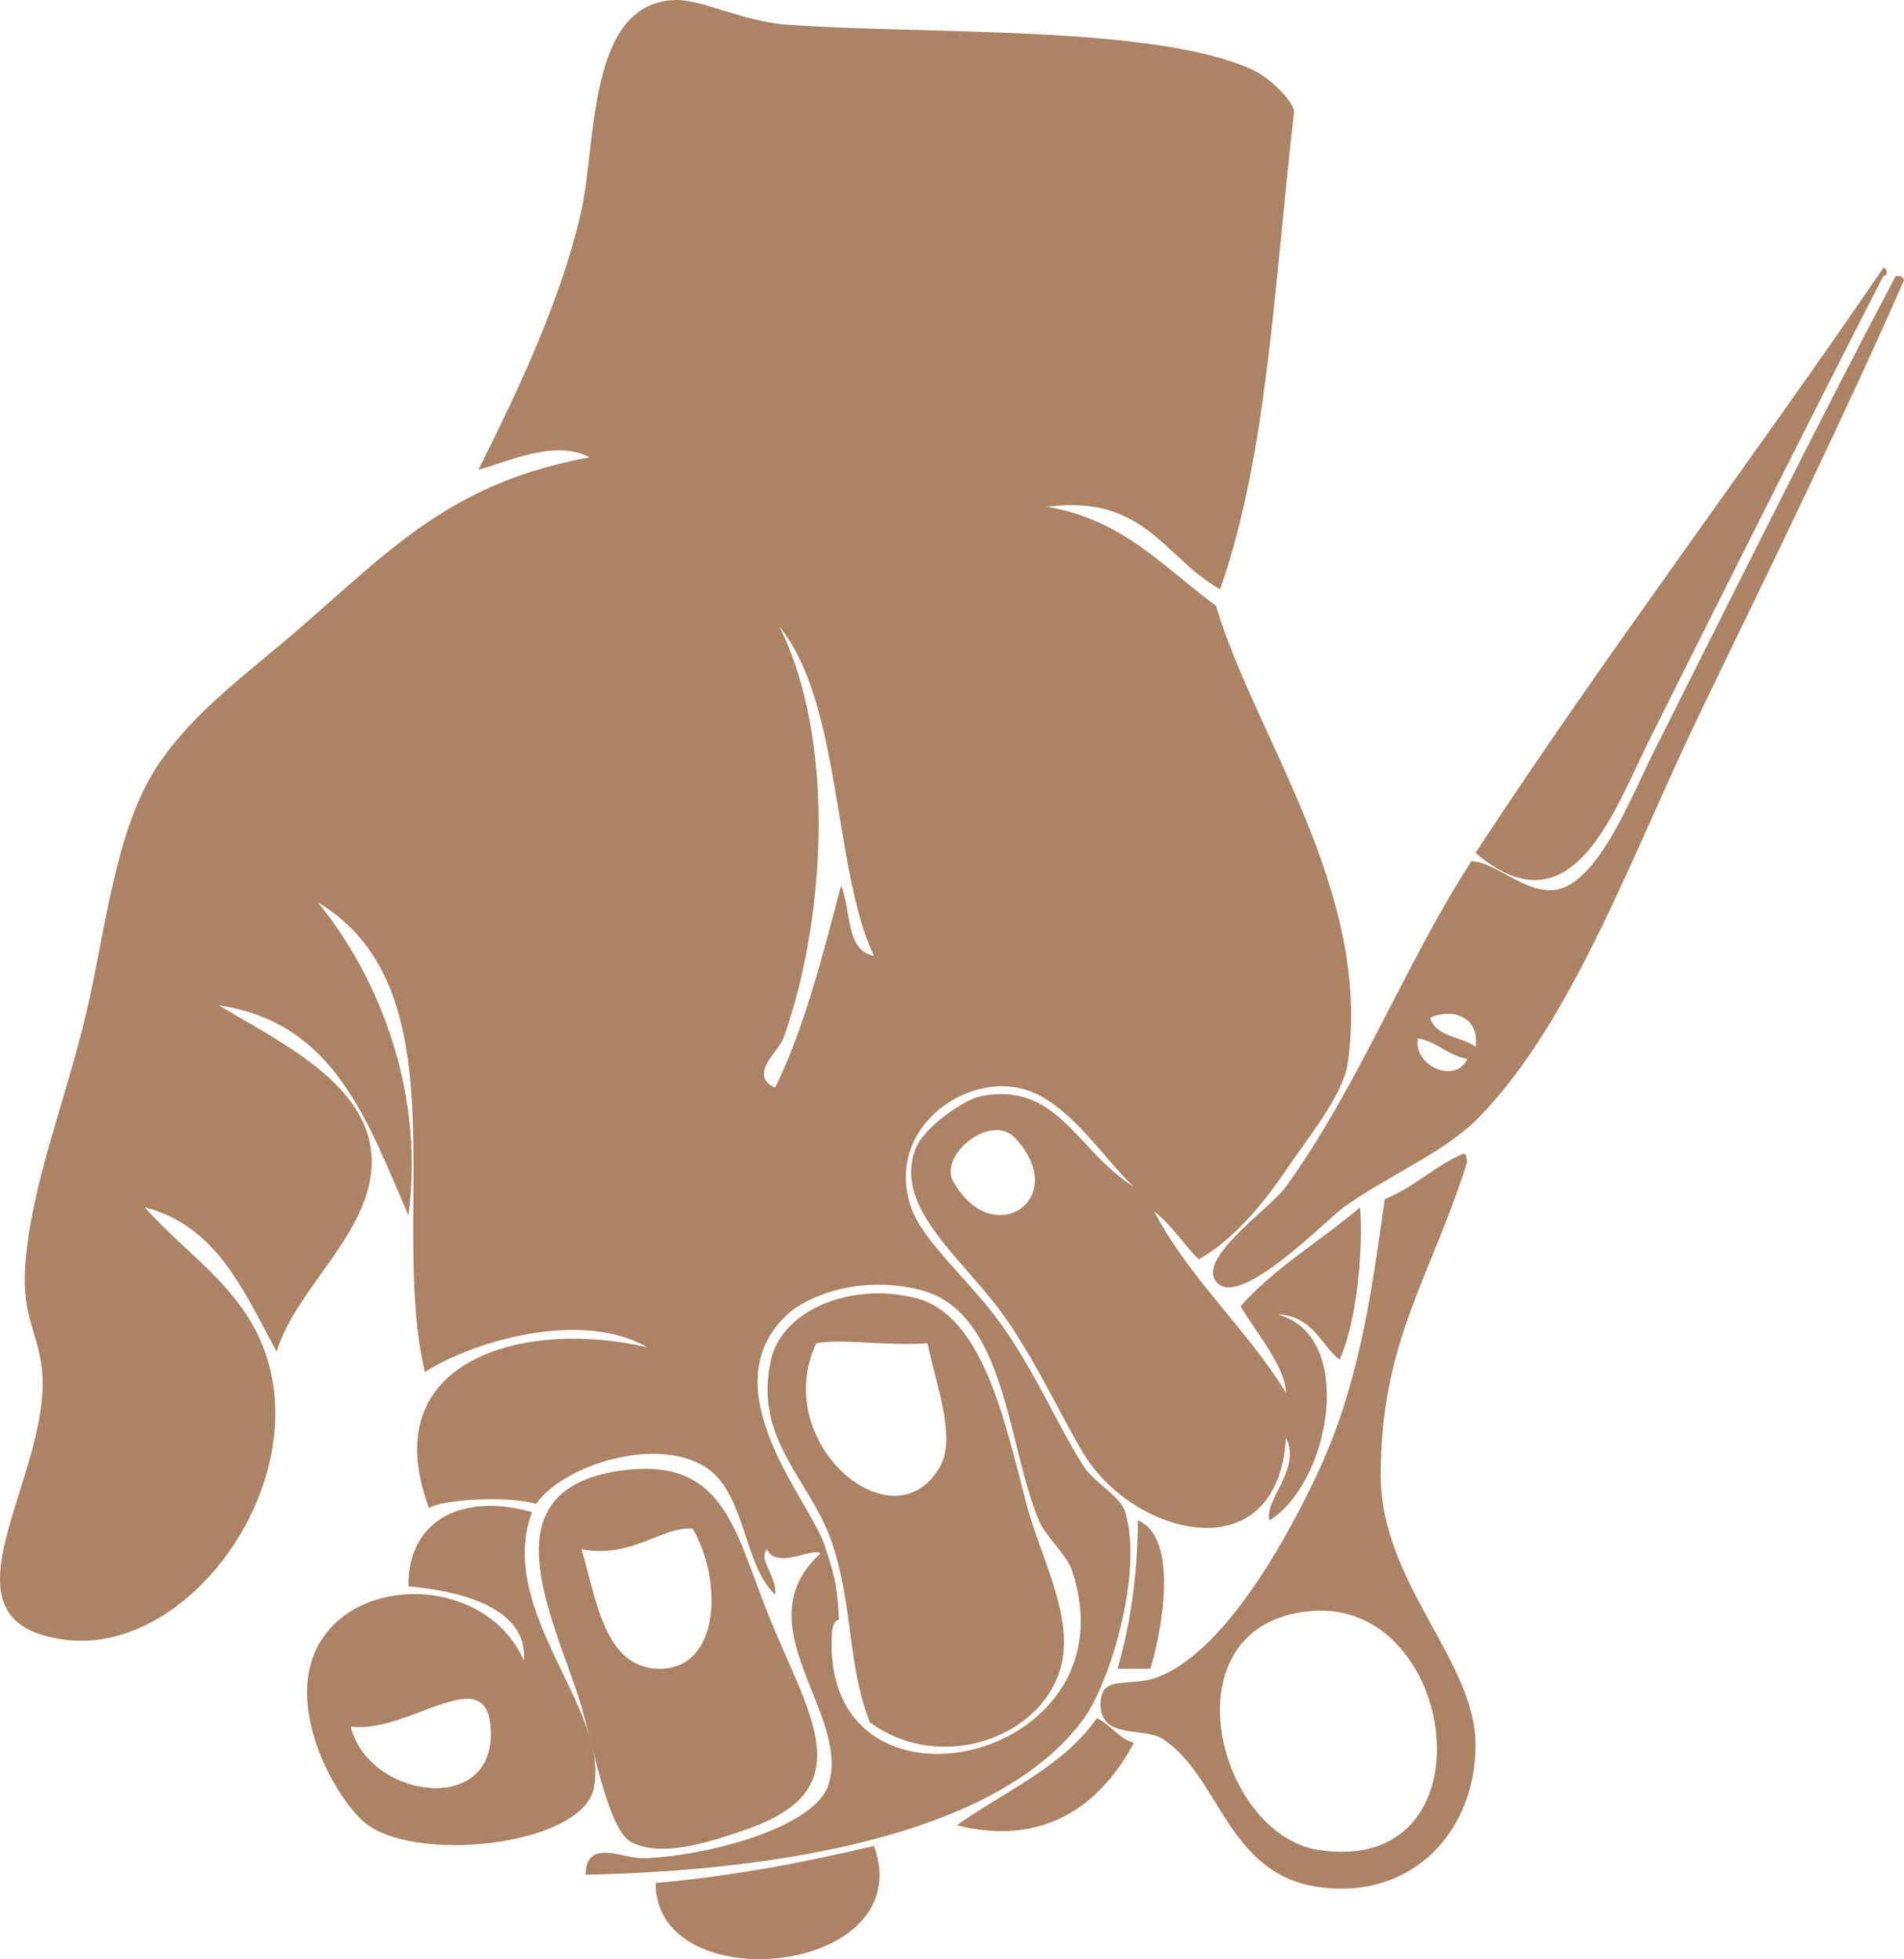 <?xml version="1.0" encoding="utf-8"?>
<!-- Generator: Adobe Illustrator 15.1.0, SVG Export Plug-In . SVG Version: 6.00 Build 0)  -->
<!DOCTYPE svg PUBLIC "-//W3C//DTD SVG 1.1//EN" "http://www.w3.org/Graphics/SVG/1.1/DTD/svg11.dtd">
<svg version="1.1" id="Ebene_1" xmlns="http://www.w3.org/2000/svg" xmlns:xlink="http://www.w3.org/1999/xlink" x="0px" y="0px"
	 width="169.014px" height="173.895px" viewBox="0 0 169.014 173.895" enable-background="new 0 0 169.014 173.895"
	 xml:space="preserve">
<g>
	<path fill="#AC8365" d="M167.183,23.772c0.46,0.09,0.37,0.728,0,0.73c-6.201,12.062-13.804,27.233-20.846,41.327
		c-3.07,6.146-6.809,17.172-15.361,9.875C142.603,57.952,155.264,41.233,167.183,23.772z"/>
	<path fill="#AC8365" d="M168.281,24.503c0.425-0.059,0.65,0.081,0.732,0.366c-5.087,11.616-11.504,24.777-17.922,38.036
		c-6.14,12.681-11.384,27.602-19.75,36.207c-3.15,3.242-7.77,4.993-12.068,8.045c-1.508,1.069-9.344,9.234-11.337,6.582
		c-1.617-2.15,4.831-6.482,6.217-8.41c6.535-9.093,10.567-19.78,16.459-28.893c2.225,0.109,4.62,2.801,7.313,2.561
		c3.854-0.345,6.959-8.451,8.777-12.069C153.84,52.732,161.809,36.695,168.281,24.503z M126.954,90.333
		c0.485,1.71,2.734,1.655,4.022,2.562C131.382,90.286,128.95,89.426,126.954,90.333z M130.245,93.991
		c-1.761-0.312-2.628-1.517-4.388-1.828C125.431,94.647,129.257,96.252,130.245,93.991z"/>
	<path fill="#AC8365" d="M129.879,102.403c0.356,0.01,0.285,0.447,0.365,0.729c-3.323,10.484-7.666,15.927-7.679,27.795
		c-0.012,9.517,8.298,16.374,8.41,23.771c0.117,7.607-5.418,13.977-13.897,12.801c-8.182-1.131-8.783-9.899-13.896-13.166
		c-1.609-1.026-5.386,0.041-5.486-2.926c-0.1-2.915,2.544-1.551,5.12-2.56c5.659-2.217,10.862-11.223,13.896-17.556
		c3.889-8.102,4.949-15.98,6.22-24.868C125.549,105.387,127.327,103.506,129.879,102.403z M117.079,164.211
		c15.67,2.356,12.375-22.369-0.729-21.213C103.339,144.144,107.952,162.835,117.079,164.211z"/>
	<path fill="#AC8365" d="M77.215,152.872c-2.033-5.291-1.441-10.01-3.291-15.727c-1.857-5.745-7.099-9.256-5.485-16.455
		c0.972-4.342,6.999-6.932,12.801-5.486c6.006,1.492,7.955,10.944,9.873,18.285c1.114,4.258,3.692,8.976,3.291,13.164
		C93.729,153.733,83.94,157.802,77.215,152.872z M72.462,119.225c-4.151,8.824,6.859,18.18,10.972,10.972
		c1.497-2.624-0.361-7.304-1.099-10.972C78.956,119.508,74.79,118.794,72.462,119.225z"/>
	<path fill="#AC8365" d="M54.907,130.563c9.264-1.4,10.25,5.076,13.167,12.436c3.618,9.133,8.715,15.746-1.83,19.382
		c-2.75,0.949-7.446,2.632-10.24,1.1c-2.152-1.183-3.415-9.186-4.755-13.168C48.685,142.686,43.524,132.284,54.907,130.563z
		 M58.563,148.117c5.292,0.019,5.656-7.706,2.927-12.435c-2.723-0.234-5.333,2.675-9.875,1.83
		C52.961,141.975,53.637,148.102,58.563,148.117z"/>
	<path fill="#AC8365" d="M47.227,134.219c-3.255,8.788,6.953,17.509,5.484,24.504c-1.086,5.182-16.23,6.758-20.479,2.927
		c-2.463-2.225-5.888-8.534-4.754-13.533c1.936-8.53,15.47-8.868,19.017-0.731c0.389-4.534-5.3-6.155-10.24-6.581
		C36.182,135.031,40.921,132.427,47.227,134.219z M43.57,153.969c0.048-7.106-7.259,0.027-12.436-0.73
		C32.635,159.497,43.52,161.237,43.57,153.969z"/>
	<path fill="#AC8365" d="M101.021,134.952c3.694,1.574,2.095,9.871,1.098,13.165c-0.975,0-1.95,0-2.925,0
		C100.364,144.127,100.952,139.889,101.021,134.952z"/>
	<path fill="#AC8365" d="M100.656,154.7c-2.628,4.864-7.355,9.393-15.726,7.316c4.274-3.04,9.439-5.189,12.434-9.511
		C98.613,153.086,99.251,154.276,100.656,154.7z"/>
	<path fill="#AC8365" d="M77.583,163.844c4.14,11.509-19.409,13.839-19.385,3.291C65.142,166.522,71.469,165.289,77.583,163.844z"/>
	<path fill="#AC8365" d="M102.45,107.522c3.195,6.069,8.176,10.354,11.703,16.093c-0.069-2.372-2.691-5.352-4.022-7.681
		c3.029-3.433,7.126-5.797,10.605-8.777c0.277,3.938-0.3,10.182-1.827,13.533c-1.742-1.43-2.429-3.912-5.486-4.023
		c6.998,1.896,4.695,14.907-0.73,18.285c-0.514-1.793,2.873-4.605,1.462-7.313c-0.758,12.033-13.492,8.705-17.92,1.463
		c-1.971-3.227-4.093-7.961-6.947-12.068c-3.599-5.176-10.008-9.713-8.046-14.996c0.768-2.063,4.472-4.496,5.85-4.752
		c6.829-1.279,8.375,4.764,13.532,8.045c-2.865-2.733-6.053-7.949-10.238-8.778c-5.256-1.038-11.779,3.948-9.511,10.606
		c1.085,3.182,5.497,6.703,8.413,10.973c2.921,4.278,4.982,9.12,6.947,12.067c1.013,1.518,3.231,2.591,3.657,4.023
		c1.617,5.45-1.409,15.18-3.657,18.285c-7.663,10.593-27.75,13.539-44.252,13.897c0.036-3.298,3.376-1.405,5.121-1.464
		c5.55-0.179,15.285-2.686,16.457-6.583c1.917-6.366-7.689-14.093-0.731-20.479c-0.679-0.576-3.883,1.494-4.753-0.364
		c-0.82,0.961,0.942,2.452,0.73,4.022c-2.829-2.612-2.616-9.096-6.218-11.339c-4.449-2.771-12.646-0.105-14.993,3.292
		c-2.664-0.775-8.445-0.374-9.51,0.367c-4.947-13.201,8.489-16.828,19.383-14.266c-5.826-3.378-15.481-0.562-19.748,2.194
		c-3.249-13.477,3.471-33.965-9.51-41.692c4.688,5.659,9.602,15.857,8.045,27.794c-3.583-8.24-6.513-17.135-16.822-18.65
		c5.187,3.134,13.001,6.775,13.531,13.166c0.548,6.588-6.563,11.619-8.413,17.553c-2.9-5.266-5.223-11.111-11.702-12.799
		c4.176,4.755,10.009,7.865,11.337,15.36c1.994,11.251-8.116,24.238-18.286,23.04c-12.494-1.474-1.088-14.541-2.194-24.139
		c-0.374-3.245-1.792-4.6-1.462-9.144C2.769,105.04,5.9,97.545,7.729,89.6c1.696-7.37,2.528-15.953,6.217-21.577
		c3.134-4.779,8.188-8.399,12.435-12.069c8.209-7.093,13.675-13.147,25.967-15.36c-3.064-1.601-6.999,0.305-9.875,1.098
		c2.167-4.396,7.206-14.203,9.143-23.041C52.971,12.469,52.159,0.137,60.027,0c2.276-0.039,5.937,1.908,9.874,2.194
		c12.198,0.889,32.67-0.008,41.328,4.022c1.555,0.726,3.482,2.703,3.655,3.658c-1.735,14.602-2.303,30.367-6.584,42.423
		c-4.88-2.678-6.646-8.468-15.357-7.313c6.795,1.127,10.404,5.44,14.993,8.775c3.399,11.51,13.896,25.391,11.703,40.597
		c-0.418,2.906-3.607,6.7-5.486,9.509c-2.063,3.086-4.837,6.316-7.74,7.908C105.093,110.532,104.198,108.904,102.45,107.522z
		 M69.537,92.163c-0.418,1.153-3.173,3.267-0.732,4.388c2.605-5.317,4.191-11.654,5.852-17.92c0.934,2.114,0.357,5.737,2.927,6.218
		c-3.613-7.485-2.861-22.49-8.413-29.258C74.31,65.844,73.223,81.988,69.537,92.163z M84.622,104.879
		c3.536,6.271,10.492,1.482,5.496-3.854C88.042,98.722,83.278,102.495,84.622,104.879z M74.034,144.14
		c-0.099,0.226-0.146,0.38-0.173,0.703c-1.238,18.042,27.163,11.726,21.273-5.504c-0.452-1.329-2.366-3.041-2.925-4.389
		c-2.855-6.925-2.921-18.596-10.605-20.479c-5.501-1.349-10.087,0.688-11.703,2.194c-7.022,6.541,1.98,16.527,3.292,20.479
		c1.056,3.186,1.123,3.828,1.281,6.621C74.191,143.85,74.117,143.997,74.034,144.14z"/>
</g>
</svg>

